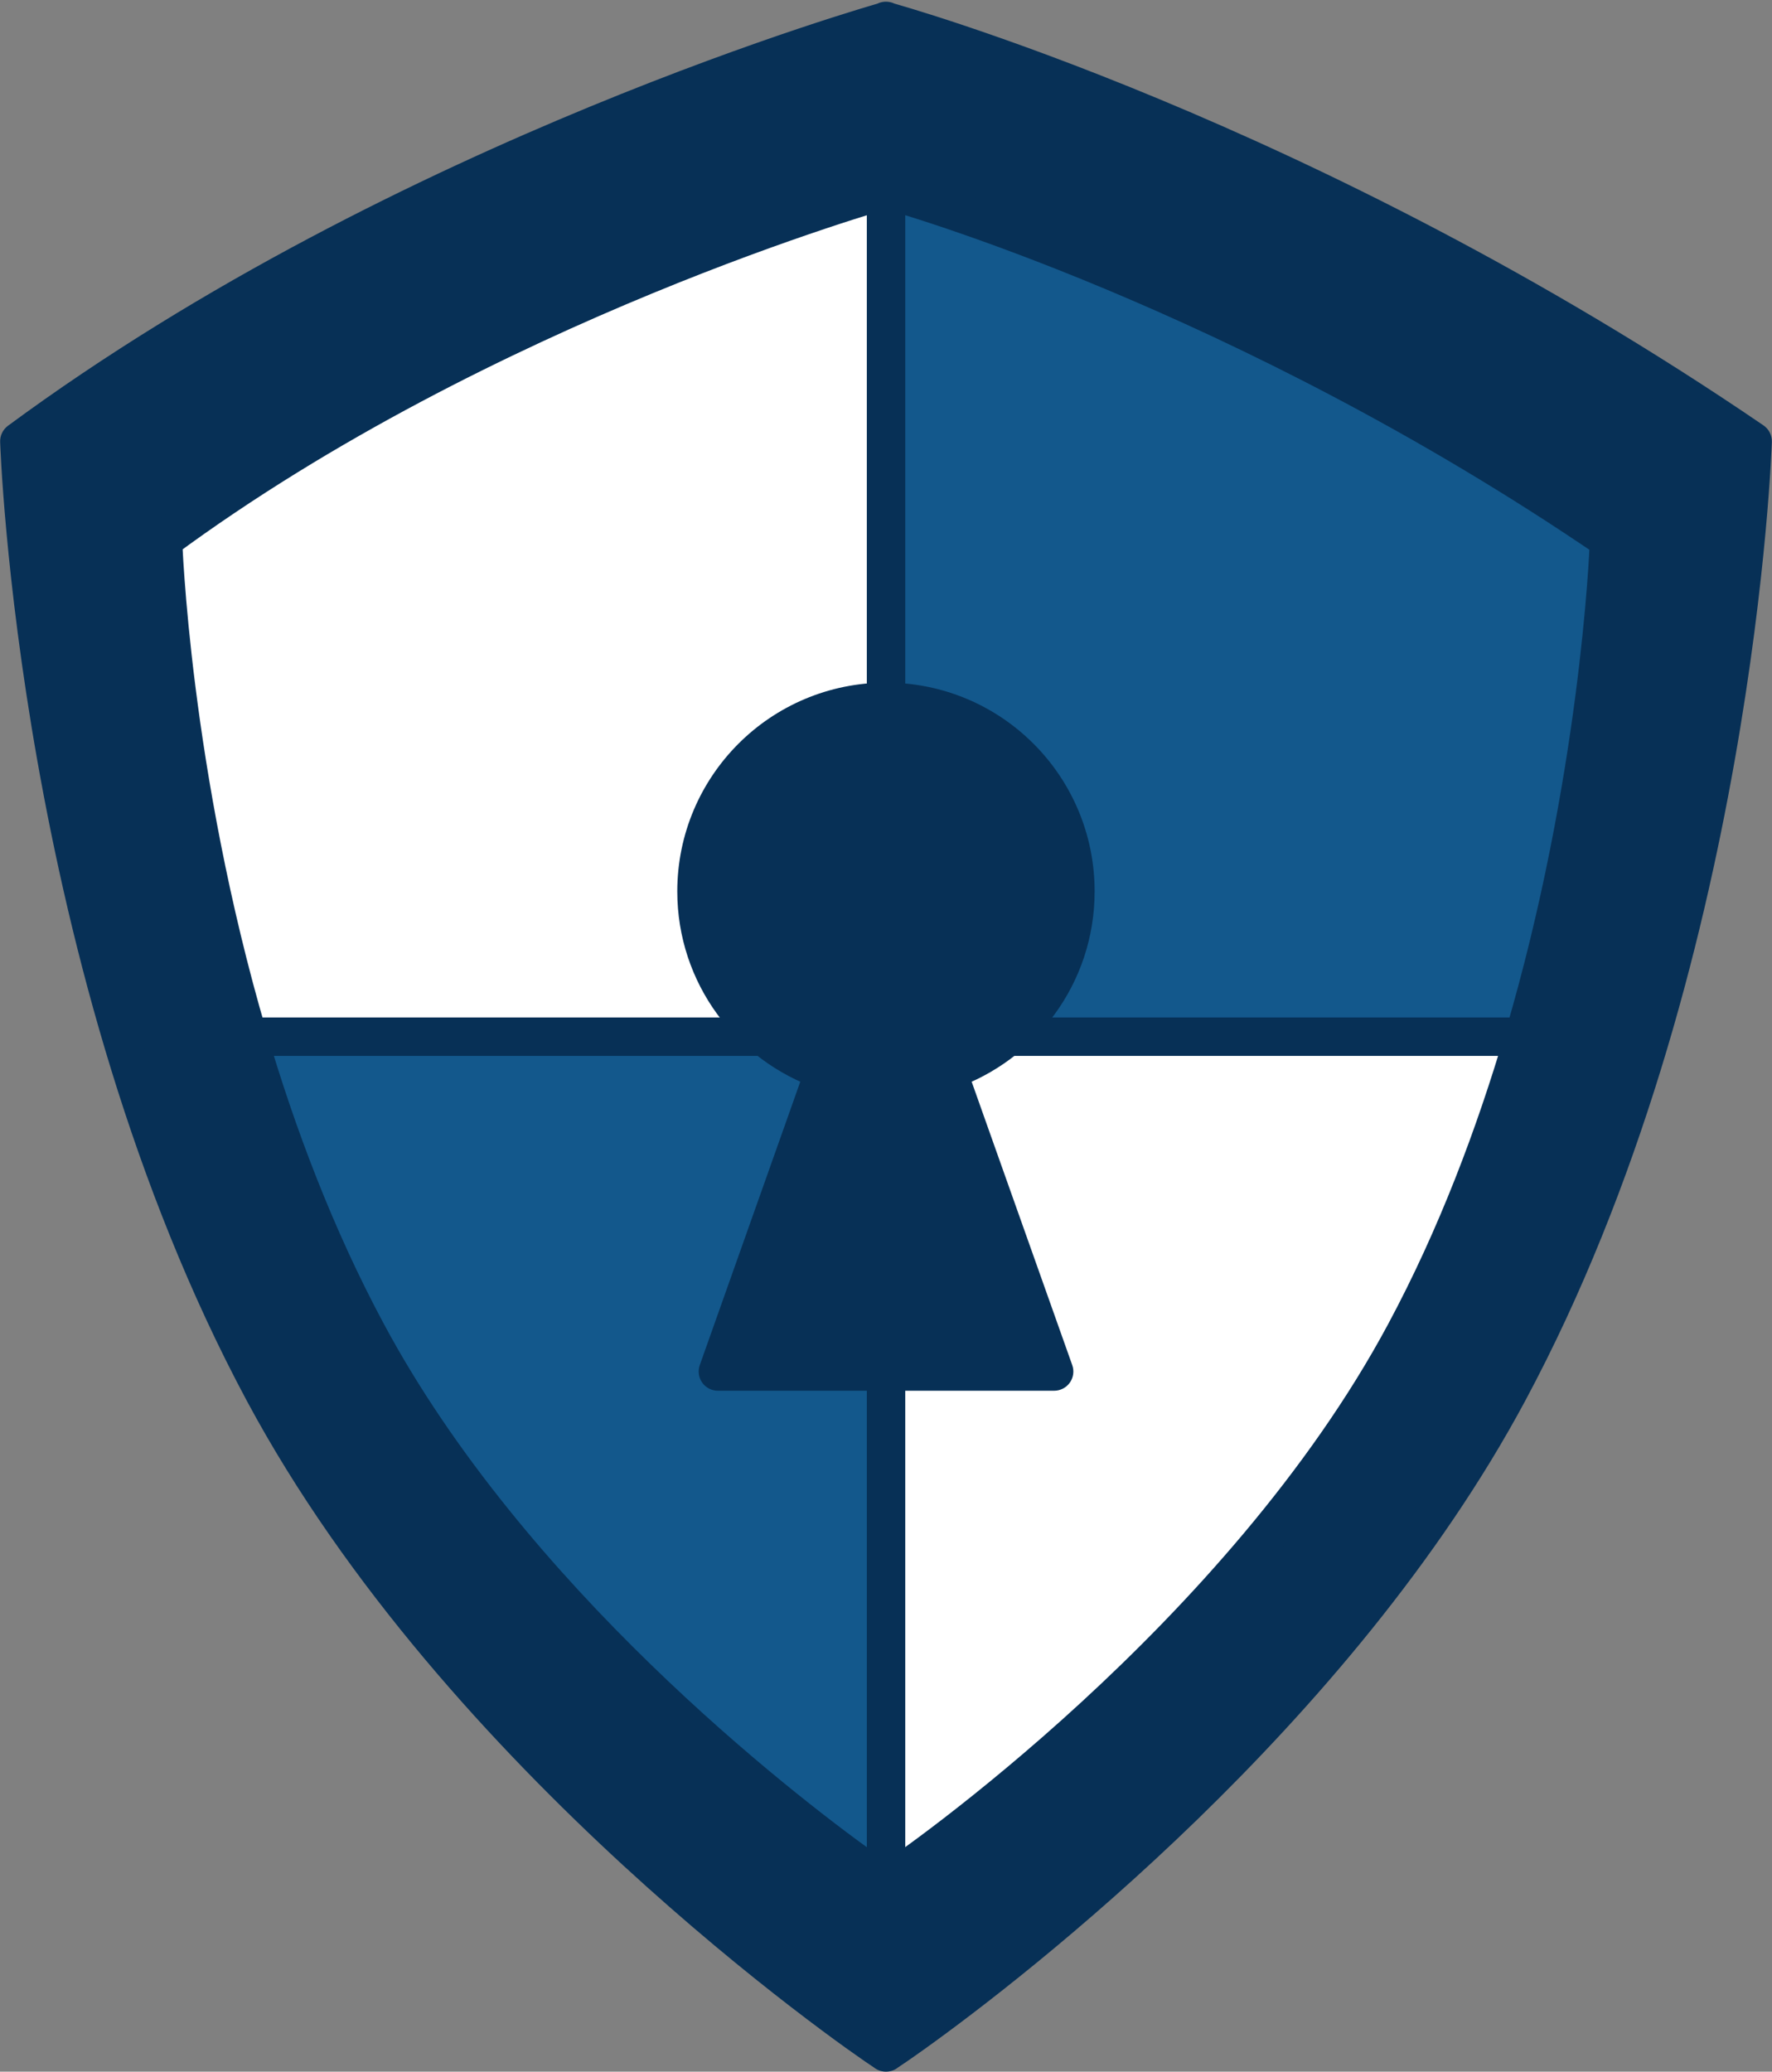 <?xml version="1.0" encoding="UTF-8" standalone="no"?><svg xmlns="http://www.w3.org/2000/svg" xmlns:xlink="http://www.w3.org/1999/xlink" fill="#000000" height="377.7" preserveAspectRatio="xMidYMid meet" version="1" viewBox="51.0 23.6 323.2 377.7" width="323.2" zoomAndPan="magnify"><rect x="51.0" y="23.6" width="323.2" height="377.7" fill="#808080" stroke="none"/><defs><clipPath id="a"><path d="M 80 58 L 345 58 L 345 368 L 80 368 Z M 80 58"/></clipPath><clipPath id="b"><path d="M 212.609 58.098 L 212.609 58.07 L 212.602 58.09 L 212.574 58.07 L 212.574 58.098 C 212.609 58.098 139.492 78.625 80.699 122.016 C 80.699 122.016 83.273 202.133 117.891 266.629 C 147.707 322.211 207.664 363.961 212.574 367.113 L 212.574 367.148 L 212.602 367.129 L 212.609 367.148 L 212.609 367.113 C 217.527 363.961 277.484 322.211 307.309 266.629 C 341.906 202.133 344.504 122.016 344.504 122.016 C 276.398 75.543 212.609 58.098 212.609 58.098 Z M 212.609 58.098"/></clipPath><clipPath id="c"><path d="M 212.609 58.098 L 212.609 58.07 L 212.602 58.09 L 212.574 58.07 L 212.574 58.098 C 212.609 58.098 139.492 78.625 80.699 122.016 C 80.699 122.016 83.273 202.133 117.891 266.629 C 147.707 322.211 207.664 363.961 212.574 367.113 L 212.574 367.148 L 212.602 367.129 L 212.609 367.148 L 212.609 367.113 C 217.527 363.961 277.484 322.211 307.309 266.629 C 341.906 202.133 344.504 122.016 344.504 122.016 C 276.398 75.543 212.609 58.098 212.609 58.098"/></clipPath><linearGradient gradientTransform="rotate(-90.811 289.922 77.937) scale(308.109)" gradientUnits="userSpaceOnUse" id="d" x1="0" x2="1.015" xlink:actuate="onLoad" xlink:show="other" xlink:type="simple" y1="0" y2="0"><stop offset="0" stop-color="#a7a5a6"/><stop offset="0.008" stop-color="#a7a6a6"/><stop offset="0.016" stop-color="#a8a7a7"/><stop offset="0.023" stop-color="#a9a8a8"/><stop offset="0.031" stop-color="#aaa8a9"/><stop offset="0.039" stop-color="#aba9aa"/><stop offset="0.047" stop-color="#acaaab"/><stop offset="0.055" stop-color="#adabab"/><stop offset="0.063" stop-color="#adacac"/><stop offset="0.07" stop-color="#aeadad"/><stop offset="0.078" stop-color="#afaeae"/><stop offset="0.086" stop-color="#b0aeaf"/><stop offset="0.094" stop-color="#b1afb0"/><stop offset="0.102" stop-color="#b2b0b1"/><stop offset="0.109" stop-color="#b2b1b1"/><stop offset="0.117" stop-color="#b3b2b2"/><stop offset="0.125" stop-color="#b4b3b3"/><stop offset="0.133" stop-color="#b5b4b4"/><stop offset="0.141" stop-color="#b6b4b5"/><stop offset="0.148" stop-color="#b7b5b6"/><stop offset="0.156" stop-color="#b7b6b6"/><stop offset="0.164" stop-color="#b8b7b7"/><stop offset="0.172" stop-color="#b9b8b8"/><stop offset="0.18" stop-color="#bab9b9"/><stop offset="0.188" stop-color="#bbb9ba"/><stop offset="0.195" stop-color="#bcbabb"/><stop offset="0.203" stop-color="#bcbbbb"/><stop offset="0.211" stop-color="#bdbcbc"/><stop offset="0.219" stop-color="#bebdbd"/><stop offset="0.227" stop-color="#bfbebe"/><stop offset="0.234" stop-color="#c0bebf"/><stop offset="0.242" stop-color="#c0bfc0"/><stop offset="0.25" stop-color="#c1c0c0"/><stop offset="0.258" stop-color="#c2c1c1"/><stop offset="0.266" stop-color="#c3c2c2"/><stop offset="0.273" stop-color="#c4c3c3"/><stop offset="0.281" stop-color="#c4c3c4"/><stop offset="0.289" stop-color="#c5c4c4"/><stop offset="0.297" stop-color="#c6c5c5"/><stop offset="0.305" stop-color="#c7c6c6"/><stop offset="0.313" stop-color="#c8c7c7"/><stop offset="0.32" stop-color="#c8c7c8"/><stop offset="0.328" stop-color="#c9c8c8"/><stop offset="0.336" stop-color="#cac9c9"/><stop offset="0.344" stop-color="#cbcaca"/><stop offset="0.352" stop-color="#cccbcb"/><stop offset="0.359" stop-color="#cccbcc"/><stop offset="0.367" stop-color="#cdcccc"/><stop offset="0.375" stop-color="#cecdcd"/><stop offset="0.383" stop-color="#cfcece"/><stop offset="0.391" stop-color="#cfcfcf"/><stop offset="0.398" stop-color="#d0cfd0"/><stop offset="0.406" stop-color="#d1d0d0"/><stop offset="0.414" stop-color="#d2d1d1"/><stop offset="0.422" stop-color="#d2d2d2"/><stop offset="0.43" stop-color="#d3d2d3"/><stop offset="0.438" stop-color="#d4d3d3"/><stop offset="0.445" stop-color="#d5d4d4"/><stop offset="0.453" stop-color="#d5d5d5"/><stop offset="0.461" stop-color="#d6d5d6"/><stop offset="0.469" stop-color="#d7d6d6"/><stop offset="0.477" stop-color="#d8d7d7"/><stop offset="0.484" stop-color="#d8d8d8"/><stop offset="0.492" stop-color="#d9d8d9"/><stop offset="0.5" stop-color="#dad9d9"/><stop offset="0.508" stop-color="#dbdada"/><stop offset="0.516" stop-color="#dbdbdb"/><stop offset="0.523" stop-color="#dcdbdc"/><stop offset="0.531" stop-color="#dddcdc"/><stop offset="0.539" stop-color="#dddddd"/><stop offset="0.547" stop-color="#dedede"/><stop offset="0.555" stop-color="#dfdede"/><stop offset="0.563" stop-color="#e0dfdf"/><stop offset="0.57" stop-color="#e0e0e0"/><stop offset="0.578" stop-color="#e1e0e1"/><stop offset="0.586" stop-color="#e2e1e1"/><stop offset="0.594" stop-color="#e2e2e2"/><stop offset="0.602" stop-color="#e3e3e3"/><stop offset="0.609" stop-color="#e4e3e3"/><stop offset="0.617" stop-color="#e4e4e4"/><stop offset="0.625" stop-color="#e5e5e5"/><stop offset="0.633" stop-color="#e6e5e6"/><stop offset="0.641" stop-color="#e7e6e6"/><stop offset="0.648" stop-color="#e7e7e7"/><stop offset="0.656" stop-color="#e8e7e8"/><stop offset="0.664" stop-color="#e9e8e8"/><stop offset="0.672" stop-color="#e9e9e9"/><stop offset="0.68" stop-color="#eae9ea"/><stop offset="0.688" stop-color="#ebeaea"/><stop offset="0.695" stop-color="#ebebeb"/><stop offset="0.703" stop-color="#ecebec"/><stop offset="0.711" stop-color="#ececec"/><stop offset="0.719" stop-color="#ededed"/><stop offset="0.727" stop-color="#eeedee"/><stop offset="0.734" stop-color="#eeeeee"/><stop offset="0.742" stop-color="#efefef"/><stop offset="0.75" stop-color="#f0efef"/><stop offset="0.758" stop-color="#f0f0f0"/><stop offset="0.766" stop-color="#f1f1f1"/><stop offset="0.773" stop-color="#f1f1f1"/><stop offset="0.781" stop-color="#f2f2f2"/><stop offset="0.789" stop-color="#f3f2f2"/><stop offset="0.797" stop-color="#f3f3f3"/><stop offset="0.805" stop-color="#f4f4f4"/><stop offset="0.813" stop-color="#f4f4f4"/><stop offset="0.82" stop-color="#f5f5f5"/><stop offset="0.828" stop-color="#f6f5f5"/><stop offset="0.836" stop-color="#f6f6f6"/><stop offset="0.844" stop-color="#f7f7f7"/><stop offset="0.852" stop-color="#f7f7f7"/><stop offset="0.859" stop-color="#f8f8f8"/><stop offset="0.867" stop-color="#f8f8f8"/><stop offset="0.875" stop-color="#f9f9f9"/><stop offset="0.883" stop-color="#f9f9f9"/><stop offset="0.891" stop-color="#fafafa"/><stop offset="0.898" stop-color="#fafafa"/><stop offset="0.906" stop-color="#fbfbfb"/><stop offset="0.914" stop-color="#fbfbfb"/><stop offset="0.922" stop-color="#fcfcfc"/><stop offset="0.93" stop-color="#fcfcfc"/><stop offset="0.938" stop-color="#fdfdfd"/><stop offset="0.953" stop-color="#fdfdfd"/><stop offset="0.969" stop-color="#fefefe"/><stop offset="1" stop-color="#ffffff"/></linearGradient></defs><g><g id="change1_1"><path d="M 212.609 27.461 L 212.609 27.406 L 212.602 27.445 L 212.574 27.406 L 212.574 27.461 C 212.609 27.461 125.004 52.059 54.523 104.051 C 54.523 104.051 57.633 200.059 99.113 277.355 C 134.832 343.953 206.699 393.973 212.574 397.773 L 212.574 397.793 L 212.609 397.793 L 212.609 397.773 C 218.516 393.973 290.359 343.953 326.094 277.355 C 367.566 200.059 370.676 104.051 370.676 104.051 C 289.059 48.367 212.609 27.461 212.609 27.461" fill="#073056"/></g><g id="change2_1"><path d="M 212.609 27.461 L 216.109 27.461 L 216.109 27.406 C 216.109 25.633 214.789 24.145 213.027 23.934 C 211.266 23.723 209.629 24.855 209.211 26.578 L 209.203 26.617 L 212.602 27.445 L 215.43 25.383 L 215.402 25.344 C 214.512 24.121 212.93 23.613 211.492 24.078 C 210.055 24.551 209.074 25.895 209.074 27.406 L 209.074 27.461 L 212.574 27.461 L 211.629 24.094 C 211.527 24.125 189.52 30.312 158.641 43.031 C 127.766 55.754 88.023 74.992 52.445 101.23 C 51.523 101.914 50.988 103.016 51.027 104.16 C 51.031 104.281 51.816 128.434 57.816 162.324 C 63.828 196.223 75.027 239.859 96.027 279.008 C 114.184 312.84 141.324 342.215 164.664 363.688 C 176.34 374.422 187.062 383.176 195.254 389.492 C 199.348 392.648 202.809 395.199 205.438 397.086 C 208.074 398.973 209.855 400.184 210.676 400.715 L 212.574 397.773 L 209.074 397.773 L 209.074 397.793 C 209.074 398.715 209.449 399.613 210.102 400.266 C 210.754 400.918 211.652 401.293 212.574 401.293 L 212.609 401.293 C 213.547 401.293 214.426 400.93 215.086 400.266 C 215.746 399.605 216.109 398.727 216.109 397.793 L 216.109 397.773 L 212.609 397.773 L 214.508 400.719 C 215.336 400.184 217.113 398.977 219.754 397.086 C 228.965 390.488 248.359 375.746 269.441 355.273 C 290.516 334.797 313.285 308.613 329.18 279.008 C 350.176 239.859 361.375 196.223 367.383 162.324 C 373.383 128.434 374.168 104.281 374.176 104.16 C 374.211 102.969 373.633 101.828 372.648 101.156 C 290.523 45.145 213.762 24.156 213.535 24.086 L 212.609 27.461 L 216.109 27.461 L 212.609 27.461 L 211.688 30.84 L 211.734 30.852 C 213.84 31.426 288.855 52.461 368.703 106.941 L 370.676 104.051 L 367.176 103.934 L 367.176 103.992 C 367.129 105.336 366.195 129.477 360.211 162.68 C 354.227 195.883 343.164 238.148 323.012 275.699 C 305.438 308.465 278.789 337.402 255.797 358.535 C 244.301 369.109 233.727 377.738 225.672 383.949 C 221.645 387.055 218.246 389.559 215.68 391.395 C 213.117 393.23 211.363 394.414 210.715 394.832 C 209.711 395.477 209.109 396.582 209.109 397.773 L 209.109 397.793 L 212.609 397.793 L 212.609 394.293 L 212.574 394.293 L 212.574 397.793 L 216.074 397.793 L 216.074 397.773 C 216.074 396.594 215.469 395.477 214.477 394.836 C 213.828 394.418 212.074 393.23 209.52 391.395 C 200.539 384.961 181.379 370.398 160.637 350.254 C 139.891 330.109 117.566 304.367 102.195 275.699 C 81.719 237.555 70.625 194.539 64.711 161.105 C 61.75 144.387 60.074 130.066 59.145 119.938 C 58.676 114.871 58.398 110.859 58.23 108.117 C 58.152 106.746 58.098 105.691 58.066 104.984 C 58.051 104.633 58.039 104.367 58.031 104.191 L 58.023 103.992 L 58.023 103.934 L 54.523 104.051 L 56.602 106.863 C 91.488 81.125 130.773 62.078 161.309 49.504 C 176.574 43.215 189.652 38.539 198.902 35.441 C 203.527 33.895 207.191 32.738 209.699 31.969 C 210.953 31.586 211.914 31.301 212.562 31.109 C 212.883 31.016 213.129 30.945 213.293 30.898 L 213.48 30.844 L 213.531 30.828 L 213.562 30.82 L 213.609 30.805 L 213.695 30.777 C 215.117 30.297 216.074 28.961 216.074 27.461 L 216.074 27.406 L 212.574 27.406 L 209.75 29.473 L 209.773 29.508 C 210.578 30.605 211.949 31.141 213.285 30.879 C 214.617 30.613 215.68 29.594 216.004 28.27 L 216.012 28.234 L 212.609 27.406 L 209.109 27.406 L 209.109 27.461 C 209.109 29.035 210.168 30.422 211.688 30.84 L 212.609 27.461" fill="#073056"/></g><g clip-path="url(#a)"><g clip-path="url(#b)"><g clip-path="url(#c)"><path d="M 80.75 370.879 L 348.879 367.086 L 344.453 54.336 L 76.324 58.133 Z M 80.75 370.879" fill="url(#d)"/></g></g></g><g id="change2_2"><path d="M 212.609 58.098 L 216.109 58.098 L 216.109 58.07 C 216.109 56.441 215 55.035 213.414 54.664 C 211.832 54.289 210.207 55.051 209.48 56.504 L 209.473 56.523 L 212.602 58.09 L 214.543 55.176 L 214.52 55.156 C 213.438 54.438 212.066 54.371 210.926 54.984 C 209.781 55.598 209.074 56.773 209.074 58.07 L 209.074 58.098 L 212.574 58.098 L 211.629 54.727 C 211.527 54.762 193.141 59.93 167.348 70.555 C 141.551 81.188 108.355 97.258 78.617 119.199 C 77.695 119.883 77.16 120.98 77.199 122.129 C 77.203 122.246 77.855 142.426 82.863 170.746 C 87.883 199.066 97.234 235.535 114.805 268.285 C 130.012 296.605 152.699 321.16 172.203 339.105 C 181.957 348.078 190.918 355.391 197.766 360.668 C 201.188 363.309 204.082 365.438 206.281 367.016 C 207.383 367.805 208.312 368.453 209.047 368.957 C 209.785 369.465 210.324 369.824 210.688 370.059 L 212.574 367.113 L 209.074 367.113 L 209.074 367.148 C 209.074 368.457 209.805 369.652 210.965 370.254 C 212.121 370.855 213.523 370.762 214.59 370.012 L 214.617 369.992 L 212.602 367.129 L 209.438 368.629 L 209.449 368.645 C 210.148 370.125 211.781 370.922 213.379 370.562 C 214.977 370.203 216.109 368.785 216.109 367.148 L 216.109 367.113 L 212.609 367.113 L 214.5 370.059 C 214.863 369.824 215.402 369.469 216.141 368.961 C 221.648 365.168 238.055 353.258 256.684 335.668 C 275.301 318.074 296.137 294.84 310.395 268.285 C 327.953 235.535 337.305 199.066 342.328 170.746 C 347.34 142.426 347.996 122.25 348.004 122.129 C 348.043 120.938 347.465 119.797 346.477 119.125 C 277.863 72.316 213.762 54.789 213.535 54.719 L 212.609 58.098 L 216.109 58.098 L 212.609 58.098 L 211.688 61.473 L 211.723 61.48 C 213.445 61.953 275.988 79.488 342.531 124.906 L 344.504 122.016 L 341.008 121.902 L 341.004 121.949 C 340.965 123.051 340.191 143.168 335.199 170.84 C 330.215 198.508 320.996 233.723 304.227 264.973 C 289.609 292.234 267.41 316.348 248.25 333.957 C 238.676 342.762 229.859 349.953 223.152 355.125 C 219.797 357.711 216.965 359.793 214.832 361.324 C 213.766 362.086 212.871 362.711 212.176 363.191 C 211.48 363.668 210.977 364.004 210.723 364.164 C 209.719 364.809 209.109 365.918 209.109 367.113 L 209.109 367.148 L 212.609 367.148 L 215.773 365.648 L 215.766 365.633 C 215.32 364.691 214.496 364.012 213.492 363.746 C 212.488 363.48 211.438 363.668 210.59 364.266 L 210.562 364.285 L 212.574 367.148 L 216.074 367.148 L 216.074 367.113 C 216.074 365.918 215.473 364.812 214.465 364.168 C 214.215 364.004 213.707 363.668 213.016 363.191 C 207.773 359.59 191.586 347.836 173.316 330.578 C 155.039 313.32 134.676 290.527 120.973 264.973 C 103.926 233.227 94.684 197.387 89.758 169.527 C 87.293 155.598 85.902 143.66 85.125 135.223 C 84.738 131.004 84.504 127.66 84.367 125.379 C 84.301 124.234 84.258 123.359 84.23 122.773 C 84.219 122.48 84.207 122.258 84.203 122.113 L 84.195 121.949 L 84.195 121.902 L 80.699 122.016 L 82.777 124.832 C 111.82 103.391 144.562 87.508 170.012 77.027 C 182.738 71.785 193.641 67.891 201.348 65.305 C 205.203 64.016 208.258 63.051 210.344 62.414 C 211.387 62.094 212.188 61.855 212.727 61.695 C 212.996 61.617 213.199 61.559 213.336 61.52 L 213.492 61.477 L 213.574 61.449 L 213.629 61.434 L 213.73 61.402 C 215.137 60.91 216.074 59.586 216.074 58.098 L 216.074 58.07 L 212.574 58.07 L 210.633 60.98 L 210.66 61 C 211.492 61.555 212.535 61.727 213.5 61.469 C 214.469 61.215 215.285 60.547 215.734 59.652 L 215.742 59.637 L 212.609 58.07 L 209.109 58.07 L 209.109 58.098 C 209.109 59.672 210.168 61.059 211.688 61.473 L 212.609 58.098" fill="#073056"/></g><g id="change3_1"><path d="M 328.953 212.609 C 343.082 164.574 344.477 122.035 344.477 122.035 C 276.371 75.578 212.609 58.141 212.609 58.141 L 212.609 58.098 L 212.602 58.133 L 212.602 212.609 L 328.953 212.609" fill="#13588c"/></g><g id="change2_3"><path d="M 328.953 212.609 L 332.312 213.598 C 346.57 165.09 347.965 122.324 347.977 122.148 C 348.016 120.957 347.438 119.816 346.449 119.145 C 277.836 72.355 213.762 54.836 213.535 54.766 L 212.609 58.141 L 216.109 58.141 L 216.109 58.098 C 216.109 56.332 214.789 54.84 213.039 54.621 C 211.289 54.406 209.645 55.535 209.215 57.246 L 209.207 57.281 C 209.137 57.566 209.102 57.84 209.102 58.133 L 209.102 212.609 C 209.102 213.531 209.477 214.434 210.129 215.082 C 210.777 215.734 211.68 216.109 212.602 216.109 L 328.953 216.109 C 330.508 216.109 331.875 215.086 332.312 213.598 L 328.953 212.609 L 328.953 209.109 L 216.102 209.109 L 216.102 58.133 L 212.602 58.133 L 215.996 58.98 L 216.008 58.945 L 212.609 58.098 L 209.109 58.098 L 209.109 58.141 C 209.109 59.715 210.168 61.102 211.688 61.52 L 211.723 61.527 C 213.441 61.996 275.961 79.523 342.504 124.926 L 344.477 122.035 L 340.98 121.918 L 340.977 122.027 C 340.891 124.391 339.156 165.543 325.598 211.621 L 328.953 212.609 L 328.953 209.109 L 328.953 212.609" fill="#073056"/></g><g id="change4_1"><path d="M 212.602 212.609 L 212.602 367.113 L 212.609 367.113 L 212.609 367.078 C 217.527 363.906 277.477 322.184 307.285 266.629 C 316.68 249.129 323.68 230.504 328.953 212.609 L 212.602 212.609" fill="#ffffff"/></g><g id="change2_4"><path d="M 212.602 212.609 L 209.102 212.609 L 209.102 367.113 C 209.102 368.035 209.477 368.938 210.129 369.586 C 210.781 370.238 211.68 370.613 212.602 370.613 L 212.609 370.613 C 213.547 370.613 214.426 370.246 215.086 369.586 C 215.746 368.926 216.109 368.047 216.109 367.113 L 216.109 367.078 L 212.609 367.078 L 214.508 370.02 C 215.211 369.562 216.699 368.555 218.906 366.973 C 226.605 361.457 242.809 349.145 260.426 332.043 C 278.035 314.938 297.07 293.059 310.371 268.285 C 319.91 250.508 326.984 231.668 332.312 213.598 C 332.621 212.543 332.414 211.395 331.758 210.512 C 331.102 209.633 330.055 209.109 328.953 209.109 L 212.602 209.109 C 211.68 209.109 210.777 209.48 210.129 210.133 C 209.477 210.785 209.102 211.688 209.102 212.609 L 212.602 212.609 L 212.602 216.109 L 328.953 216.109 L 328.953 212.609 L 325.598 211.617 C 320.371 229.344 313.449 247.746 304.203 264.973 C 289.594 292.219 267.398 316.316 248.246 333.918 C 238.672 342.723 229.859 349.91 223.148 355.086 C 219.793 357.672 216.965 359.754 214.828 361.281 C 212.703 362.809 211.238 363.797 210.715 364.137 C 209.711 364.781 209.109 365.883 209.109 367.078 L 209.109 367.113 L 212.609 367.113 L 212.609 363.613 L 212.602 363.613 L 212.602 367.113 L 216.102 367.113 L 216.102 212.609 L 212.602 212.609 L 212.602 216.109 L 212.602 212.609" fill="#073056"/></g><g id="change4_2"><path d="M 212.574 58.141 C 212.609 58.141 139.531 78.668 80.734 122.035 C 80.734 122.035 82.102 164.574 96.242 212.609 L 212.602 212.609 L 212.602 58.133 L 212.574 58.098 L 212.574 58.141" fill="#ffffff"/></g><g id="change2_5"><path d="M 212.574 58.141 L 211.629 54.77 C 211.527 54.805 193.152 59.973 167.363 70.598 C 141.578 81.223 108.391 97.289 78.656 119.219 C 77.73 119.898 77.199 121 77.234 122.145 C 77.246 122.324 78.613 165.09 92.887 213.598 C 93.324 215.086 94.691 216.109 96.242 216.109 L 212.602 216.109 C 213.523 216.109 214.426 215.734 215.078 215.082 C 215.73 214.43 216.102 213.531 216.102 212.609 L 216.102 58.133 C 216.102 57.367 215.859 56.641 215.402 56.031 L 215.375 55.996 C 214.469 54.785 212.902 54.297 211.469 54.777 C 210.035 55.254 209.074 56.586 209.074 58.098 L 209.074 58.141 L 212.574 58.141 L 211.629 54.77 L 212.574 58.141 L 216.074 58.141 L 216.074 58.098 L 212.574 58.098 L 209.777 60.195 L 209.801 60.23 L 212.602 58.133 L 209.102 58.133 L 209.102 209.105 L 96.242 209.109 L 96.242 212.609 L 99.602 211.621 C 92.602 187.84 88.75 165.367 86.656 148.867 C 85.609 140.617 85.004 133.859 84.66 129.176 C 84.484 126.832 84.379 125.008 84.316 123.773 C 84.281 123.156 84.262 122.688 84.25 122.379 C 84.242 122.223 84.238 122.105 84.234 122.027 L 84.23 121.922 L 80.734 122.035 L 82.809 124.852 C 111.855 103.422 144.59 87.547 170.031 77.07 C 182.75 71.828 193.648 67.934 201.355 65.352 C 205.207 64.059 208.262 63.098 210.348 62.457 C 211.391 62.141 212.191 61.898 212.727 61.742 C 212.996 61.664 213.199 61.605 213.336 61.566 L 213.492 61.52 L 213.539 61.508 L 213.574 61.496 L 213.629 61.48 L 213.73 61.445 C 215.137 60.953 216.074 59.633 216.074 58.141 L 212.574 58.141" fill="#073056"/></g><g id="change3_2"><path d="M 96.242 212.609 C 101.5 230.504 108.535 249.129 117.934 266.629 C 147.742 322.184 207.664 363.906 212.574 367.078 L 212.574 367.113 L 212.602 367.113 L 212.602 212.609 L 96.242 212.609" fill="#13588c"/></g><g id="change2_6"><path d="M 96.242 212.609 L 92.887 213.594 C 98.195 231.672 105.305 250.512 114.848 268.285 C 130.051 296.594 152.727 321.133 172.223 339.074 C 181.969 348.039 190.926 355.352 197.77 360.629 C 201.191 363.266 204.082 365.398 206.281 366.973 C 208.488 368.555 209.977 369.562 210.68 370.02 L 212.574 367.078 L 209.074 367.078 L 209.074 367.113 C 209.074 368.035 209.449 368.938 210.102 369.586 C 210.754 370.238 211.652 370.613 212.574 370.613 L 212.602 370.613 C 213.523 370.613 214.426 370.238 215.078 369.586 C 215.73 368.938 216.102 368.035 216.102 367.113 L 216.102 212.609 C 216.102 211.688 215.73 210.785 215.078 210.133 C 214.426 209.48 213.523 209.109 212.602 209.109 L 96.242 209.109 C 95.145 209.109 94.102 209.633 93.441 210.512 C 92.781 211.391 92.574 212.539 92.887 213.594 L 96.242 212.609 L 96.242 216.109 L 209.102 216.109 L 209.102 367.113 L 212.602 367.113 L 212.602 363.613 L 212.574 363.613 L 212.574 367.113 L 216.074 367.113 L 216.074 367.078 C 216.074 365.883 215.477 364.781 214.473 364.137 C 213.949 363.797 212.488 362.809 210.359 361.285 C 202.891 355.93 186.93 343.797 169.66 327.02 C 152.383 310.246 133.801 288.812 121.016 264.973 C 111.762 247.742 104.805 229.34 99.602 211.621 L 96.242 212.609 L 96.242 216.109 L 96.242 212.609" fill="#073056"/></g><g id="change1_2"><path d="M 227.941 230.477 L 243.273 273.652 L 181.934 273.652 L 197.25 230.477 L 201.387 218.809 C 187.809 214.145 178.031 201.281 178.031 186.117 C 178.031 167.016 193.512 151.555 212.602 151.555 C 231.691 151.555 247.152 167.016 247.152 186.117 C 247.152 201.281 237.391 214.145 223.797 218.809 L 227.941 230.477" fill="#073056"/></g><g id="change2_7"><path d="M 227.941 230.477 L 224.641 231.648 L 238.316 270.152 L 186.887 270.152 L 200.551 231.648 L 204.684 219.977 C 204.996 219.094 204.945 218.129 204.539 217.285 C 204.133 216.445 203.406 215.801 202.523 215.496 C 196.426 213.406 191.172 209.461 187.449 204.34 C 183.727 199.219 181.535 192.941 181.531 186.117 C 181.535 177.52 185.004 169.777 190.633 164.148 C 196.266 158.523 204.012 155.059 212.602 155.055 C 221.191 155.059 228.934 158.523 234.562 164.148 C 240.184 169.777 243.652 177.52 243.652 186.117 C 243.652 192.941 241.465 199.219 237.742 204.344 C 234.02 209.461 228.766 213.402 222.66 215.496 C 221.777 215.801 221.051 216.445 220.645 217.285 C 220.238 218.129 220.188 219.098 220.5 219.977 L 224.641 231.648 L 227.941 230.477 L 231.238 229.309 L 227.098 217.637 L 223.797 218.809 L 224.934 222.117 C 232.422 219.551 238.848 214.727 243.402 208.457 C 247.961 202.191 250.656 194.453 250.652 186.117 C 250.656 175.613 246.395 166.074 239.512 159.199 C 232.637 152.316 223.102 148.055 212.602 148.055 C 202.102 148.055 192.562 152.316 185.684 159.195 C 178.801 166.07 174.531 175.609 174.531 186.117 C 174.531 194.453 177.227 202.191 181.789 208.457 C 186.348 214.727 192.77 219.547 200.25 222.117 L 201.387 218.809 L 198.086 217.641 L 193.953 229.309 L 178.633 272.484 C 178.254 273.551 178.418 274.746 179.074 275.672 C 179.73 276.602 180.797 277.152 181.934 277.152 L 243.273 277.152 C 244.41 277.152 245.48 276.598 246.133 275.672 C 246.789 274.746 246.953 273.551 246.57 272.48 L 231.238 229.305 L 227.941 230.477" fill="#073056"/></g></g></svg>